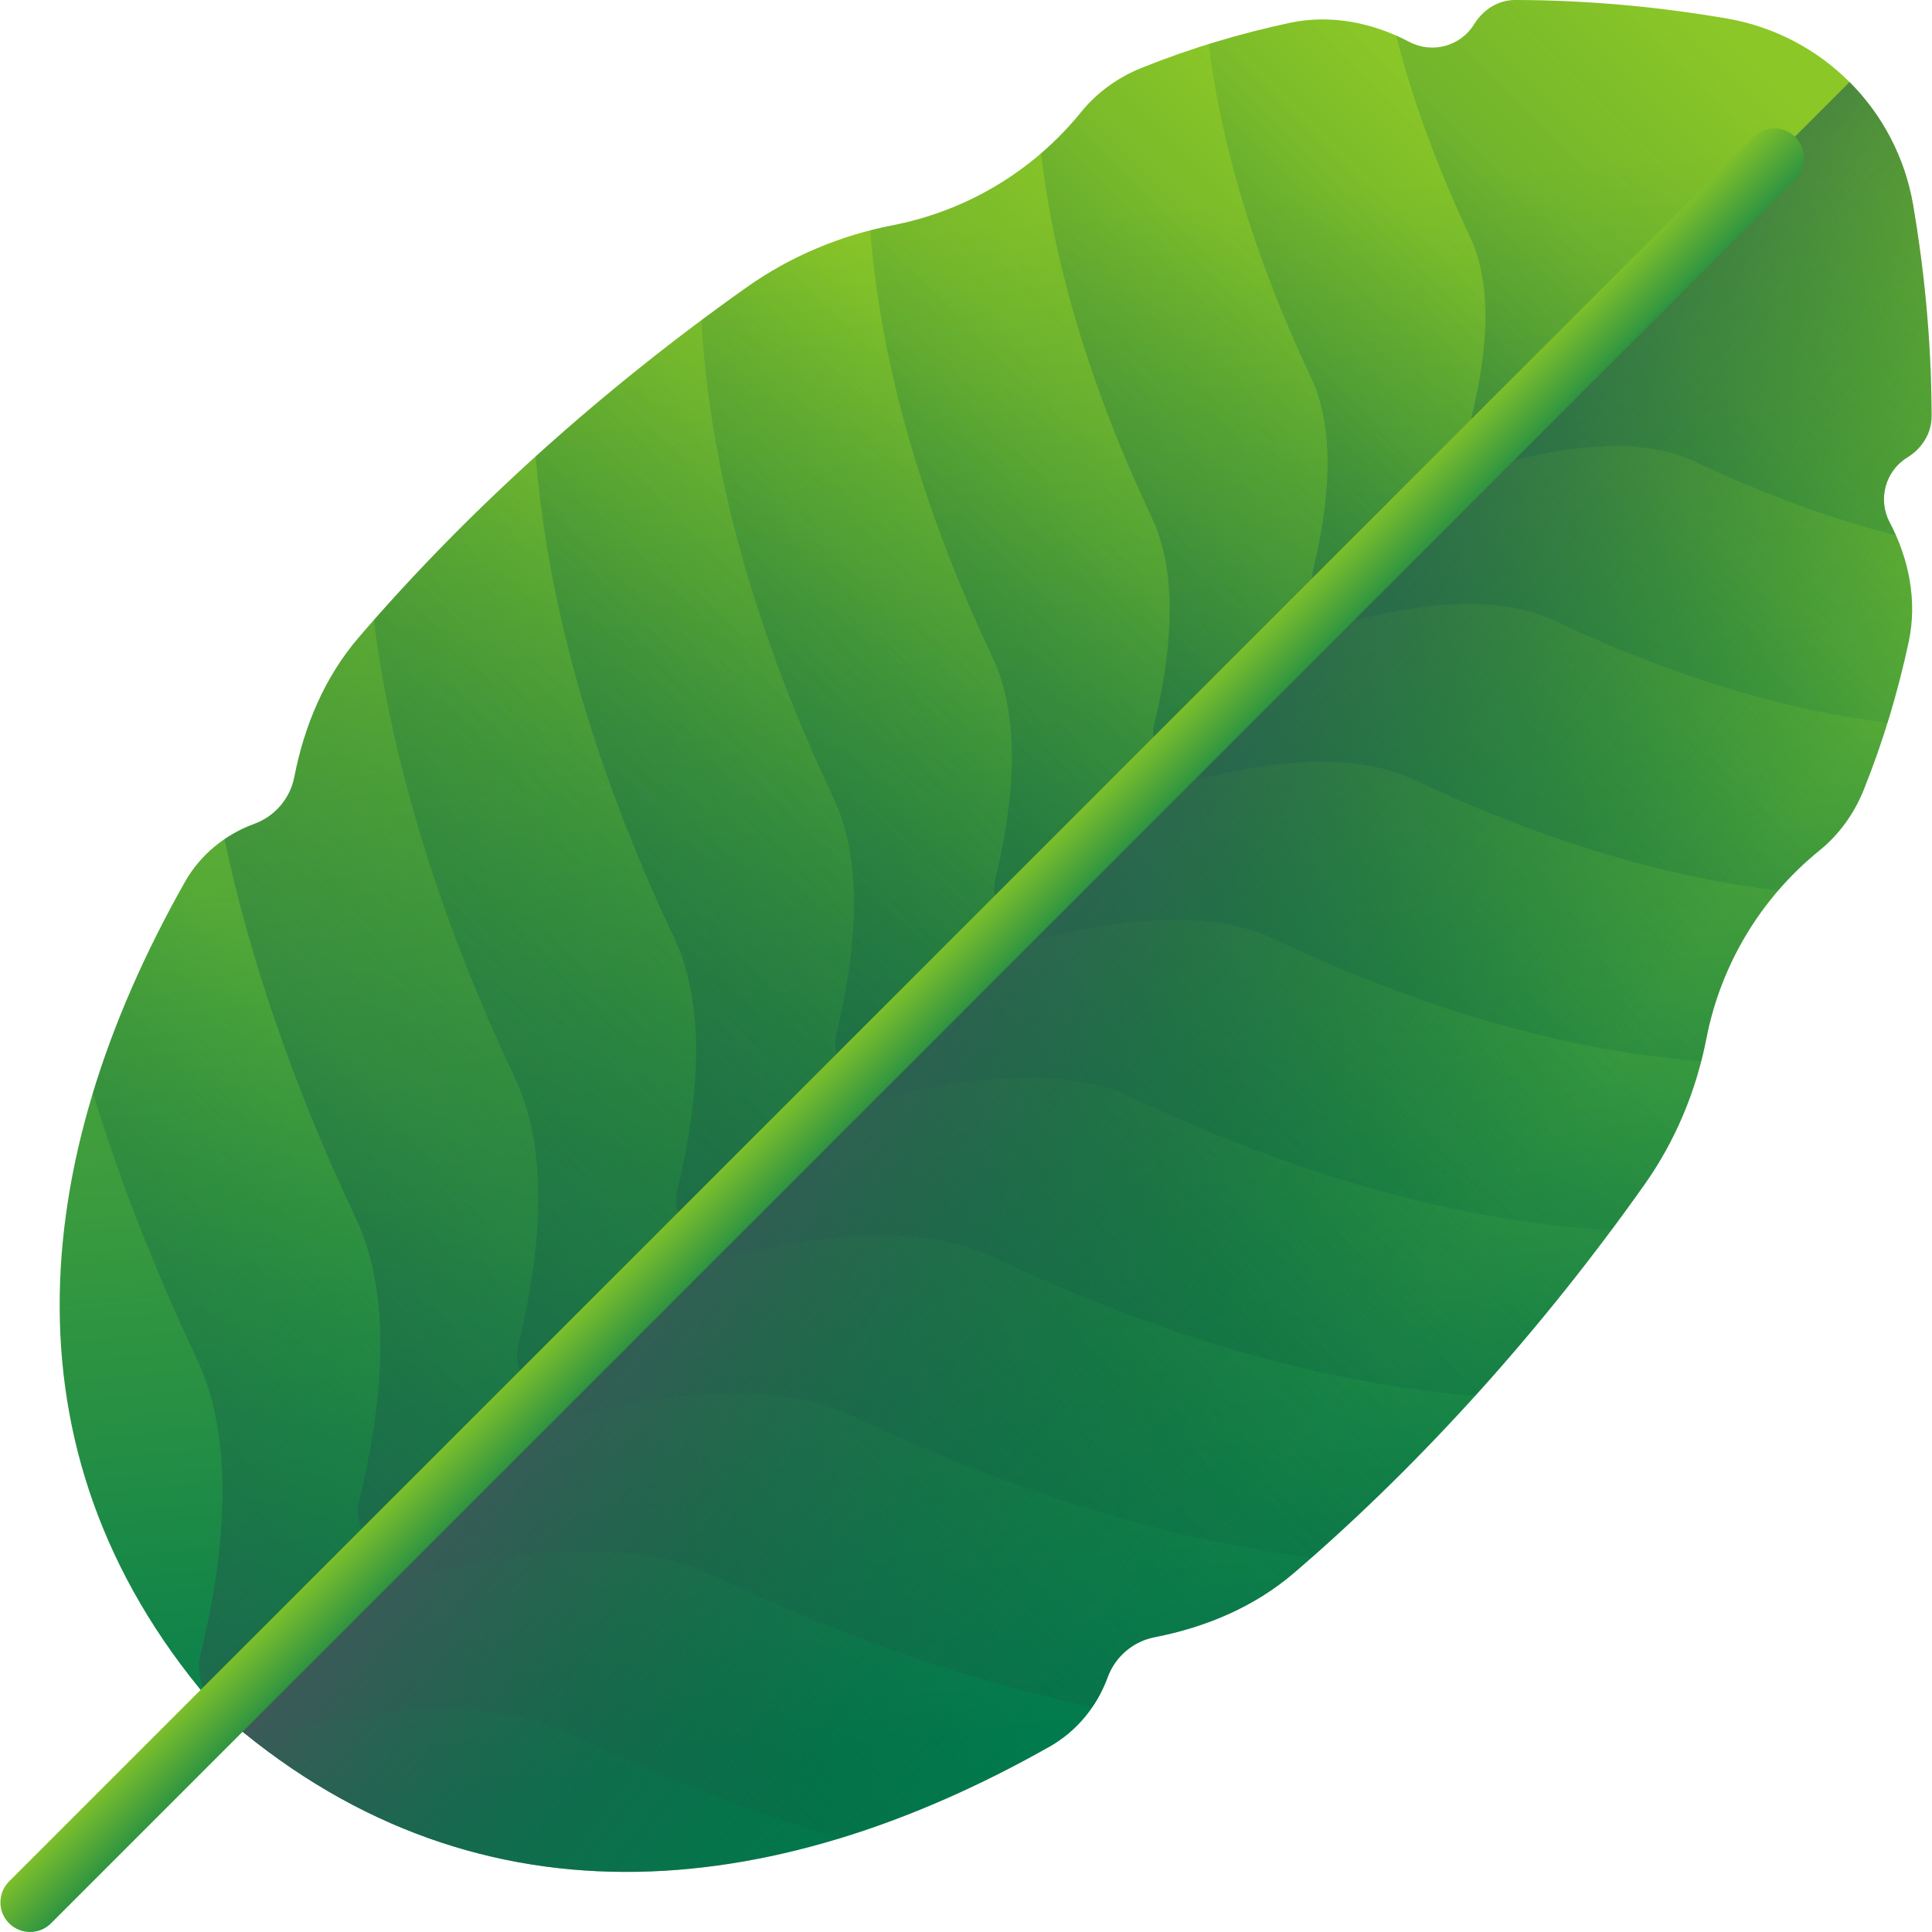 <svg id="Capa_1" enable-background="new 0 0 510 510" height="512" viewBox="0 0 510 510" width="512" xmlns="http://www.w3.org/2000/svg" xmlns:xlink="http://www.w3.org/1999/xlink"><linearGradient id="lg1"><stop offset="0" stop-color="#8bc727"/><stop offset="1" stop-color="#017b4e"/></linearGradient><linearGradient id="SVGID_1_" gradientTransform="matrix(.707 .707 -.707 .707 257.427 -104.619)" gradientUnits="userSpaceOnUse" x1="108.576" x2="416.993" xlink:href="#lg1" y1="124.414" y2="375.938"/><linearGradient id="lg2"><stop offset="0" stop-color="#026841" stop-opacity="0"/><stop offset=".239" stop-color="#0a6644" stop-opacity=".239"/><stop offset=".611" stop-color="#20604d" stop-opacity=".611"/><stop offset="1" stop-color="#3e5959"/></linearGradient><linearGradient id="SVGID_00000141420393899915619070000000646455965064203440_" gradientTransform="matrix(.707 .707 -.707 .707 257.427 -104.619)" gradientUnits="userSpaceOnUse" x1="252.494" x2="252.494" xlink:href="#lg2" y1="387.198" y2="601.278"/><linearGradient id="SVGID_00000055700566493189145760000005809954853198242208_" gradientTransform="matrix(.707 .707 -.707 .707 257.427 -104.619)" gradientUnits="userSpaceOnUse" x1="252.494" x2="252.494" xlink:href="#lg2" y1="235.684" y2="647.75"/><linearGradient id="SVGID_00000056418022279752823420000011790116198174120842_" gradientTransform="matrix(.707 .707 -.707 .707 257.427 -104.619)" gradientUnits="userSpaceOnUse" x1="252.494" x2="252.494" xlink:href="#lg2" y1="200.75" y2="642.011"/><linearGradient id="SVGID_00000085233414401639120190000015758536835697945011_" gradientTransform="matrix(.707 .707 -.707 .707 257.427 -104.619)" gradientUnits="userSpaceOnUse" x1="252.494" x2="252.494" xlink:href="#lg2" y1="151.843" y2="530.349"/><linearGradient id="SVGID_00000130614236156180913400000013905811938148262277_" gradientTransform="matrix(.707 .707 -.707 .707 257.427 -104.619)" gradientUnits="userSpaceOnUse" x1="252.494" x2="252.494" xlink:href="#lg2" y1="129.884" y2="492.698"/><linearGradient id="SVGID_00000015313029814595084630000009491907344085349250_" gradientTransform="matrix(.707 .707 -.707 .707 257.427 -104.619)" gradientUnits="userSpaceOnUse" x1="252.492" x2="252.492" xlink:href="#lg2" y1="73.99" y2="446.264"/><linearGradient id="SVGID_00000123433246460538287470000002664391056896094104_" gradientTransform="matrix(.707 .707 -.707 .707 257.427 -104.619)" gradientUnits="userSpaceOnUse" x1="252.494" x2="252.494" xlink:href="#lg2" y1="35.064" y2="351.098"/><linearGradient id="SVGID_00000086686521463344654310000001459832520854020232_" gradientTransform="matrix(.707 .707 -.707 .707 257.427 -104.619)" gradientUnits="userSpaceOnUse" x1="252.493" x2="252.493" xlink:href="#lg2" y1="4.122" y2="295.777"/><linearGradient id="SVGID_00000123404593980501627040000004425143114470489781_" gradientTransform="matrix(.707 .707 -.707 .707 257.427 -104.619)" gradientUnits="userSpaceOnUse" x1="252.492" x2="252.492" xlink:href="#lg2" y1="-58.759" y2="286.422"/><linearGradient id="SVGID_00000171690039065788587950000017579676542826506643_" gradientUnits="userSpaceOnUse" x1="388.726" x2="246.726" xlink:href="#lg2" y1="326.647" y2="216.647"/><linearGradient id="SVGID_00000088817171508144211720000014767457937065597336_" gradientUnits="userSpaceOnUse" x1="230.597" x2="250.267" xlink:href="#lg1" y1="264.386" y2="284.056"/><g><g><path d="m341.624 415.189c34.439-29.576 66.055-65.134 92.492-102.505 8.136-11.5 13.628-24.656 16.316-38.484 3.802-19.557 14.374-37.155 29.866-49.698 5.2-4.209 9.162-9.749 11.659-15.955l.039-.098c5.225-13 9.08-26.082 11.845-38.981 2.317-10.808.109-21.858-5.034-31.642-3.168-6.026-1.132-13.507 4.697-17.085 3.837-2.356 6.391-6.356 6.384-10.858-.036-21.149-2.213-40.269-4.863-55.748-4.318-25.235-24.036-44.953-49.27-49.272-15.479-2.65-34.599-4.827-55.748-4.863-4.503-.008-8.502 2.546-10.859 6.384-3.579 5.828-11.059 7.864-17.085 4.697-9.785-5.143-20.834-7.352-31.643-5.035-12.899 2.765-25.982 6.62-38.981 11.845l-.098.039c-6.206 2.497-11.746 6.46-15.955 11.659-12.543 15.493-30.14 26.065-49.698 29.866-13.828 2.688-26.984 8.18-38.484 16.316-37.371 26.438-72.929 58.053-102.505 92.492-8.978 10.454-14.365 23.291-16.995 36.817-1.11 5.707-5.129 10.419-10.592 12.413-7.705 2.813-14.258 8.172-18.293 15.313-41.632 73.676-49.587 152.935 9.13 219.134 66.199 58.716 145.458 50.762 219.133 9.13 7.141-4.035 12.5-10.588 15.313-18.293 1.995-5.463 6.706-9.482 12.413-10.592 13.526-2.631 26.362-8.018 36.816-16.996z" fill="url(#SVGID_1_)"/><path d="m277.081 461.07c7.141-4.035 12.5-10.588 15.313-18.293 1.995-5.463 6.706-9.482 12.413-10.592 13.526-2.63 26.363-8.018 36.817-16.995 34.439-29.576 66.055-65.134 92.493-102.505 8.136-11.5 13.628-24.656 16.316-38.484 3.802-19.557 14.374-37.155 29.866-49.698 5.2-4.209 9.162-9.749 11.659-15.955l.039-.098c5.225-13 9.08-26.082 11.845-38.981 2.317-10.808.109-21.858-5.034-31.642-3.168-6.026-1.132-13.507 4.697-17.085 3.837-2.356 6.391-6.355 6.384-10.858-.036-21.149-2.213-40.269-4.863-55.748-4.319-25.236-24.037-44.954-49.271-49.273-15.479-2.65-34.599-4.827-55.748-4.863-4.503-.008-8.502 2.546-10.859 6.384-3.579 5.828-11.059 7.864-17.085 4.697-9.785-5.143-20.834-7.352-31.643-5.035-12.899 2.765-25.982 6.62-38.981 11.845l-.098.039c-6.206 2.497-11.746 6.46-15.955 11.659-12.543 15.493-30.14 26.065-49.698 29.866-13.828 2.688-26.984 8.18-38.484 16.316-37.371 26.438-72.929 58.053-102.505 92.492-8.978 10.454-14.365 23.291-16.995 36.817-1.11 5.707-5.129 10.419-10.592 12.413-7.705 2.813-14.258 8.172-18.293 15.313-10.344 18.305-18.603 36.955-24.283 55.664 6.7 21.958 15.692 45.408 27.483 70.371 11.064 23.443 6.371 55.604.83 78.299-.971 3.979.281 8.648 3.208 12.574.637.74 1.238 1.487 1.892 2.225.002.002.004.004.006.005.732.649 1.474 1.246 2.209 1.879 3.929 2.931 8.604 4.185 12.586 3.21 22.683-5.552 54.842-10.241 78.297.836 24.966 11.791 48.419 20.782 70.379 27.48 18.706-5.678 37.353-13.937 55.655-24.279z" fill="url(#SVGID_00000141420393899915619070000000646455965064203440_)"/><path d="m292.394 442.777c1.995-5.463 6.706-9.482 12.413-10.592 13.526-2.63 26.363-8.018 36.817-16.995 34.439-29.576 66.055-65.134 92.493-102.505 8.136-11.5 13.628-24.656 16.316-38.484 3.802-19.557 14.374-37.155 29.866-49.698 5.2-4.209 9.162-9.749 11.659-15.955l.039-.098c5.225-13 9.08-26.082 11.845-38.981 2.317-10.808.109-21.858-5.034-31.642-3.168-6.026-1.132-13.507 4.697-17.085 3.837-2.356 6.391-6.355 6.384-10.858-.036-21.149-2.213-40.269-4.863-55.748-4.319-25.236-24.037-44.954-49.271-49.273-15.479-2.65-34.599-4.827-55.748-4.863-4.503-.008-8.502 2.546-10.859 6.384-3.579 5.828-11.059 7.864-17.085 4.697-9.785-5.143-20.834-7.352-31.643-5.035-12.899 2.765-25.982 6.62-38.981 11.845l-.098.039c-6.206 2.497-11.746 6.46-15.955 11.659-12.543 15.493-30.14 26.065-49.698 29.866-13.828 2.688-26.984 8.18-38.484 16.316-37.371 26.438-72.929 58.053-102.505 92.492-8.978 10.454-14.365 23.291-16.995 36.817-1.11 5.707-5.129 10.419-10.592 12.413-2.792 1.019-5.426 2.383-7.85 4.034 6.346 29.99 17.346 63.403 34.767 100.285 10.507 22.263 6.05 52.807.788 74.36-1.103 4.52.782 9.993 4.841 14.052 4.061 4.061 9.538 5.946 14.058 4.839 21.542-5.273 52.083-9.726 74.359.794 36.884 17.419 70.298 28.417 100.29 34.76 1.649-2.42 3.011-5.051 4.029-7.84z" fill="url(#SVGID_00000055700566493189145760000005809954853198242208_)"/><path d="m450.432 274.2c3.802-19.557 14.374-37.155 29.867-49.698 5.2-4.209 9.162-9.749 11.659-15.955l.039-.098c5.225-13 9.08-26.082 11.845-38.981 2.317-10.808.109-21.858-5.034-31.642-3.168-6.026-1.132-13.507 4.697-17.085 3.837-2.356 6.391-6.355 6.384-10.858-.036-21.149-2.213-40.269-4.863-55.748-4.319-25.235-24.037-44.953-49.271-49.272-15.479-2.65-34.599-4.827-55.748-4.863-4.503-.008-8.502 2.546-10.859 6.384-3.579 5.828-11.059 7.864-17.085 4.697-9.785-5.143-20.834-7.352-31.643-5.035-12.899 2.765-25.982 6.62-38.981 11.845l-.098.039c-6.206 2.497-11.746 6.46-15.955 11.659-12.543 15.493-30.14 26.065-49.698 29.866-13.828 2.688-26.984 8.18-38.484 16.316-35.715 25.266-69.759 55.268-98.523 87.937 4.445 34.72 15.611 75.038 37.357 121.077 9.951 21.084 5.73 50.009.746 70.421-1.045 4.28.741 9.464 4.585 13.308 3.846 3.846 9.032 5.631 13.314 4.583 20.401-4.993 49.324-9.211 70.42.752 46.042 21.745 86.363 32.908 121.086 37.349 32.665-28.763 62.664-62.804 87.928-98.515 8.135-11.499 13.627-24.655 16.315-38.483z" fill="url(#SVGID_00000056418022279752823420000011790116198174120842_)"/><path d="m434.117 312.684c8.136-11.5 13.628-24.656 16.316-38.484 3.802-19.557 14.374-37.155 29.866-49.698 5.2-4.209 9.162-9.749 11.659-15.955l.039-.098c5.225-13 9.08-26.082 11.845-38.981 2.317-10.808.109-21.858-5.034-31.642-3.168-6.026-1.132-13.507 4.697-17.085 3.837-2.356 6.391-6.355 6.384-10.858-.036-21.149-2.213-40.269-4.863-55.748-4.319-25.235-24.037-44.953-49.271-49.272-15.479-2.65-34.599-4.827-55.748-4.863-4.503-.008-8.502 2.546-10.859 6.384-3.579 5.828-11.059 7.864-17.085 4.697-9.785-5.143-20.834-7.352-31.643-5.035-12.899 2.765-25.982 6.62-38.981 11.845l-.098.039c-6.206 2.497-11.746 6.46-15.955 11.659-12.543 15.493-30.14 26.065-49.698 29.866-13.828 2.688-26.984 8.18-38.484 16.316-19.27 13.632-38.049 28.65-55.784 44.713 2.888 35.576 13.33 77.949 36.628 127.272 9.394 19.905 5.409 47.212.705 66.482-.986 4.041.699 8.934 4.328 12.563 3.631 3.631 8.527 5.316 12.569 4.327 19.26-4.714 46.565-8.696 66.481.71 49.326 23.296 91.701 33.734 127.28 36.619 16.061-17.73 31.075-36.506 44.706-55.773z" fill="url(#SVGID_00000085233414401639120190000015758536835697945011_)"/><path d="m434.117 312.684c8.136-11.5 13.628-24.656 16.316-38.484 3.802-19.557 14.374-37.155 29.866-49.698 5.2-4.209 9.162-9.749 11.659-15.955l.039-.098c5.225-13 9.08-26.082 11.845-38.981 2.317-10.808.109-21.858-5.034-31.642-3.168-6.026-1.132-13.507 4.697-17.085 3.837-2.356 6.391-6.355 6.384-10.858-.036-21.149-2.213-40.269-4.863-55.748-4.319-25.235-24.037-44.953-49.271-49.272-15.479-2.65-34.599-4.827-55.748-4.863-4.503-.008-8.502 2.546-10.859 6.384-3.579 5.828-11.059 7.864-17.085 4.697-9.785-5.143-20.834-7.352-31.643-5.035-12.899 2.765-25.982 6.62-38.981 11.845l-.098.039c-6.206 2.497-11.746 6.46-15.955 11.659-12.543 15.493-30.14 26.065-49.698 29.866-13.828 2.688-26.984 8.18-38.484 16.316-4.041 2.858-8.055 5.789-12.048 8.765 1.928 34.759 11.557 76.768 34.902 126.192 8.837 18.725 5.089 44.415.663 62.543-.928 3.801.658 8.405 4.072 11.819 3.416 3.416 8.022 5.001 11.824 4.07 18.118-4.435 43.806-8.181 62.542.668 49.425 23.343 91.437 32.968 126.198 34.893 2.975-3.988 5.903-8 8.76-12.037z" fill="url(#SVGID_00000130614236156180913400000013905811938148262277_)"/><path d="m450.432 274.2c3.802-19.557 14.374-37.155 29.867-49.698 5.2-4.209 9.162-9.749 11.659-15.955l.039-.098c5.225-13 9.08-26.082 11.845-38.981 2.317-10.808.109-21.858-5.034-31.642-3.168-6.026-1.132-13.507 4.697-17.085 3.837-2.356 6.391-6.355 6.384-10.858-.036-21.149-2.213-40.269-4.863-55.748-4.319-25.235-24.037-44.953-49.271-49.272-15.479-2.65-34.599-4.827-55.748-4.863-4.503-.008-8.502 2.546-10.859 6.384-3.579 5.828-11.059 7.864-17.085 4.697-9.785-5.143-20.834-7.352-31.643-5.035-12.899 2.765-25.982 6.62-38.981 11.845l-.098.039c-6.206 2.497-11.746 6.46-15.955 11.659-12.543 15.493-30.14 26.065-49.698 29.866-2.005.39-3.991.856-5.965 1.364 2.466 31.501 11.658 69.084 32.345 112.881 8.281 17.546 4.768 41.618.621 58.604-.87 3.562.616 7.876 3.815 11.075 3.201 3.201 7.517 4.686 11.08 3.814 16.977-4.155 41.047-7.665 58.603.626 43.797 20.684 81.381 29.873 112.884 32.337.507-1.971.972-3.954 1.361-5.956z" fill="url(#SVGID_00000015313029814595084630000009491907344085349250_)"/><path d="m480.299 224.502c5.2-4.209 9.162-9.749 11.659-15.955l.039-.098c5.225-13 9.08-26.082 11.845-38.981 2.317-10.808.109-21.858-5.034-31.642-3.168-6.026-1.132-13.507 4.697-17.085 3.837-2.356 6.391-6.355 6.384-10.858-.036-21.149-2.213-40.269-4.863-55.748-4.319-25.235-24.037-44.953-49.271-49.272-15.479-2.65-34.599-4.827-55.748-4.863-4.503-.008-8.502 2.546-10.859 6.384-3.579 5.828-11.059 7.864-17.085 4.697-9.785-5.143-20.834-7.352-31.643-5.035-12.899 2.765-25.982 6.62-38.981 11.845l-.098.039c-6.206 2.497-11.746 6.46-15.955 11.659-3.214 3.97-6.765 7.611-10.591 10.904 3.255 27.439 11.945 59.473 29.283 96.179 7.724 16.367 4.448 38.821.579 54.665-.811 3.323.575 7.346 3.559 10.33 2.985 2.985 7.012 4.371 10.335 3.558 15.836-3.876 38.288-7.15 54.664.584 36.707 17.336 68.744 26.024 96.184 29.276 3.293-3.823 6.932-7.371 10.9-10.583z" fill="url(#SVGID_00000123433246460538287470000002664391056896094104_)"/><path d="m503.843 169.468c2.317-10.808.109-21.858-5.034-31.642-3.168-6.026-1.132-13.507 4.697-17.085 3.837-2.356 6.391-6.355 6.384-10.858-.036-21.149-2.213-40.269-4.863-55.748-4.32-25.235-24.038-44.953-49.272-49.272-15.479-2.65-34.599-4.827-55.748-4.863-4.503-.008-8.502 2.546-10.859 6.384-3.579 5.828-11.059 7.864-17.085 4.697-9.785-5.143-20.834-7.352-31.643-5.035-7.075 1.517-14.205 3.375-21.345 5.593 3.133 25.186 11.184 54.494 27.013 88.005 7.168 15.187 4.127 36.023.538 50.726-.753 3.083.534 6.817 3.302 9.586 2.77 2.77 6.506 4.056 9.59 3.301 14.695-3.597 35.53-6.635 50.725.542 33.512 15.827 62.82 23.876 88.007 27.007 2.219-7.138 4.077-14.266 5.593-21.338z" fill="url(#SVGID_00000086686521463344654310000001459832520854020232_)"/><path d="m498.809 137.825c-3.168-6.026-1.132-13.507 4.697-17.085 3.837-2.356 6.391-6.355 6.384-10.858-.036-21.149-2.213-40.269-4.863-55.748-4.32-25.234-24.038-44.952-49.272-49.271-15.479-2.65-34.599-4.827-55.748-4.863-4.503-.008-8.502 2.546-10.859 6.384-3.579 5.828-11.059 7.864-17.085 4.697-1.156-.607-2.332-1.166-3.52-1.689 4.168 16.255 10.468 33.986 19.555 53.225 6.611 14.008 3.807 33.226.496 46.787-.694 2.844.492 6.288 3.046 8.841 2.555 2.555 6.001 3.741 8.846 3.045 13.554-3.317 32.771-6.12 46.786.5 19.237 9.085 36.968 15.384 53.223 19.551-.522-1.187-1.08-2.362-1.686-3.516z" fill="url(#SVGID_00000123404593980501627040000004425143114470489781_)"/><path d="m450.432 274.2c3.802-19.557 14.374-37.155 29.867-49.698 5.2-4.209 9.162-9.749 11.659-15.955l.039-.098c5.225-13 9.08-26.082 11.845-38.981 2.317-10.808.109-21.858-5.034-31.642-3.168-6.026-1.132-13.507 4.697-17.085 3.837-2.356 6.391-6.355 6.384-10.858-.036-21.149-2.213-40.269-4.863-55.748-2.16-12.617-8.169-23.855-16.792-32.478l-430.285 430.283c66.199 58.716 145.458 50.762 219.133 9.13 7.141-4.035 12.5-10.588 15.313-18.293 1.995-5.463 6.706-9.482 12.413-10.592 13.526-2.63 26.363-8.018 36.817-16.995 34.439-29.576 66.055-65.134 92.493-102.505 8.134-11.501 13.626-24.657 16.314-38.485z" fill="url(#SVGID_00000171690039065788587950000017579676542826506643_)"/></g><path d="m7.935 510c-2.002 0-4.005-.764-5.532-2.292-3.056-3.055-3.056-8.009 0-11.064l460.452-460.452c3.055-3.055 8.009-3.055 11.064 0 3.056 3.055 3.056 8.009 0 11.064l-460.452 460.452c-1.527 1.528-3.529 2.292-5.532 2.292z" fill="url(#SVGID_00000088817171508144211720000014767457937065597336_)"/></g></svg>